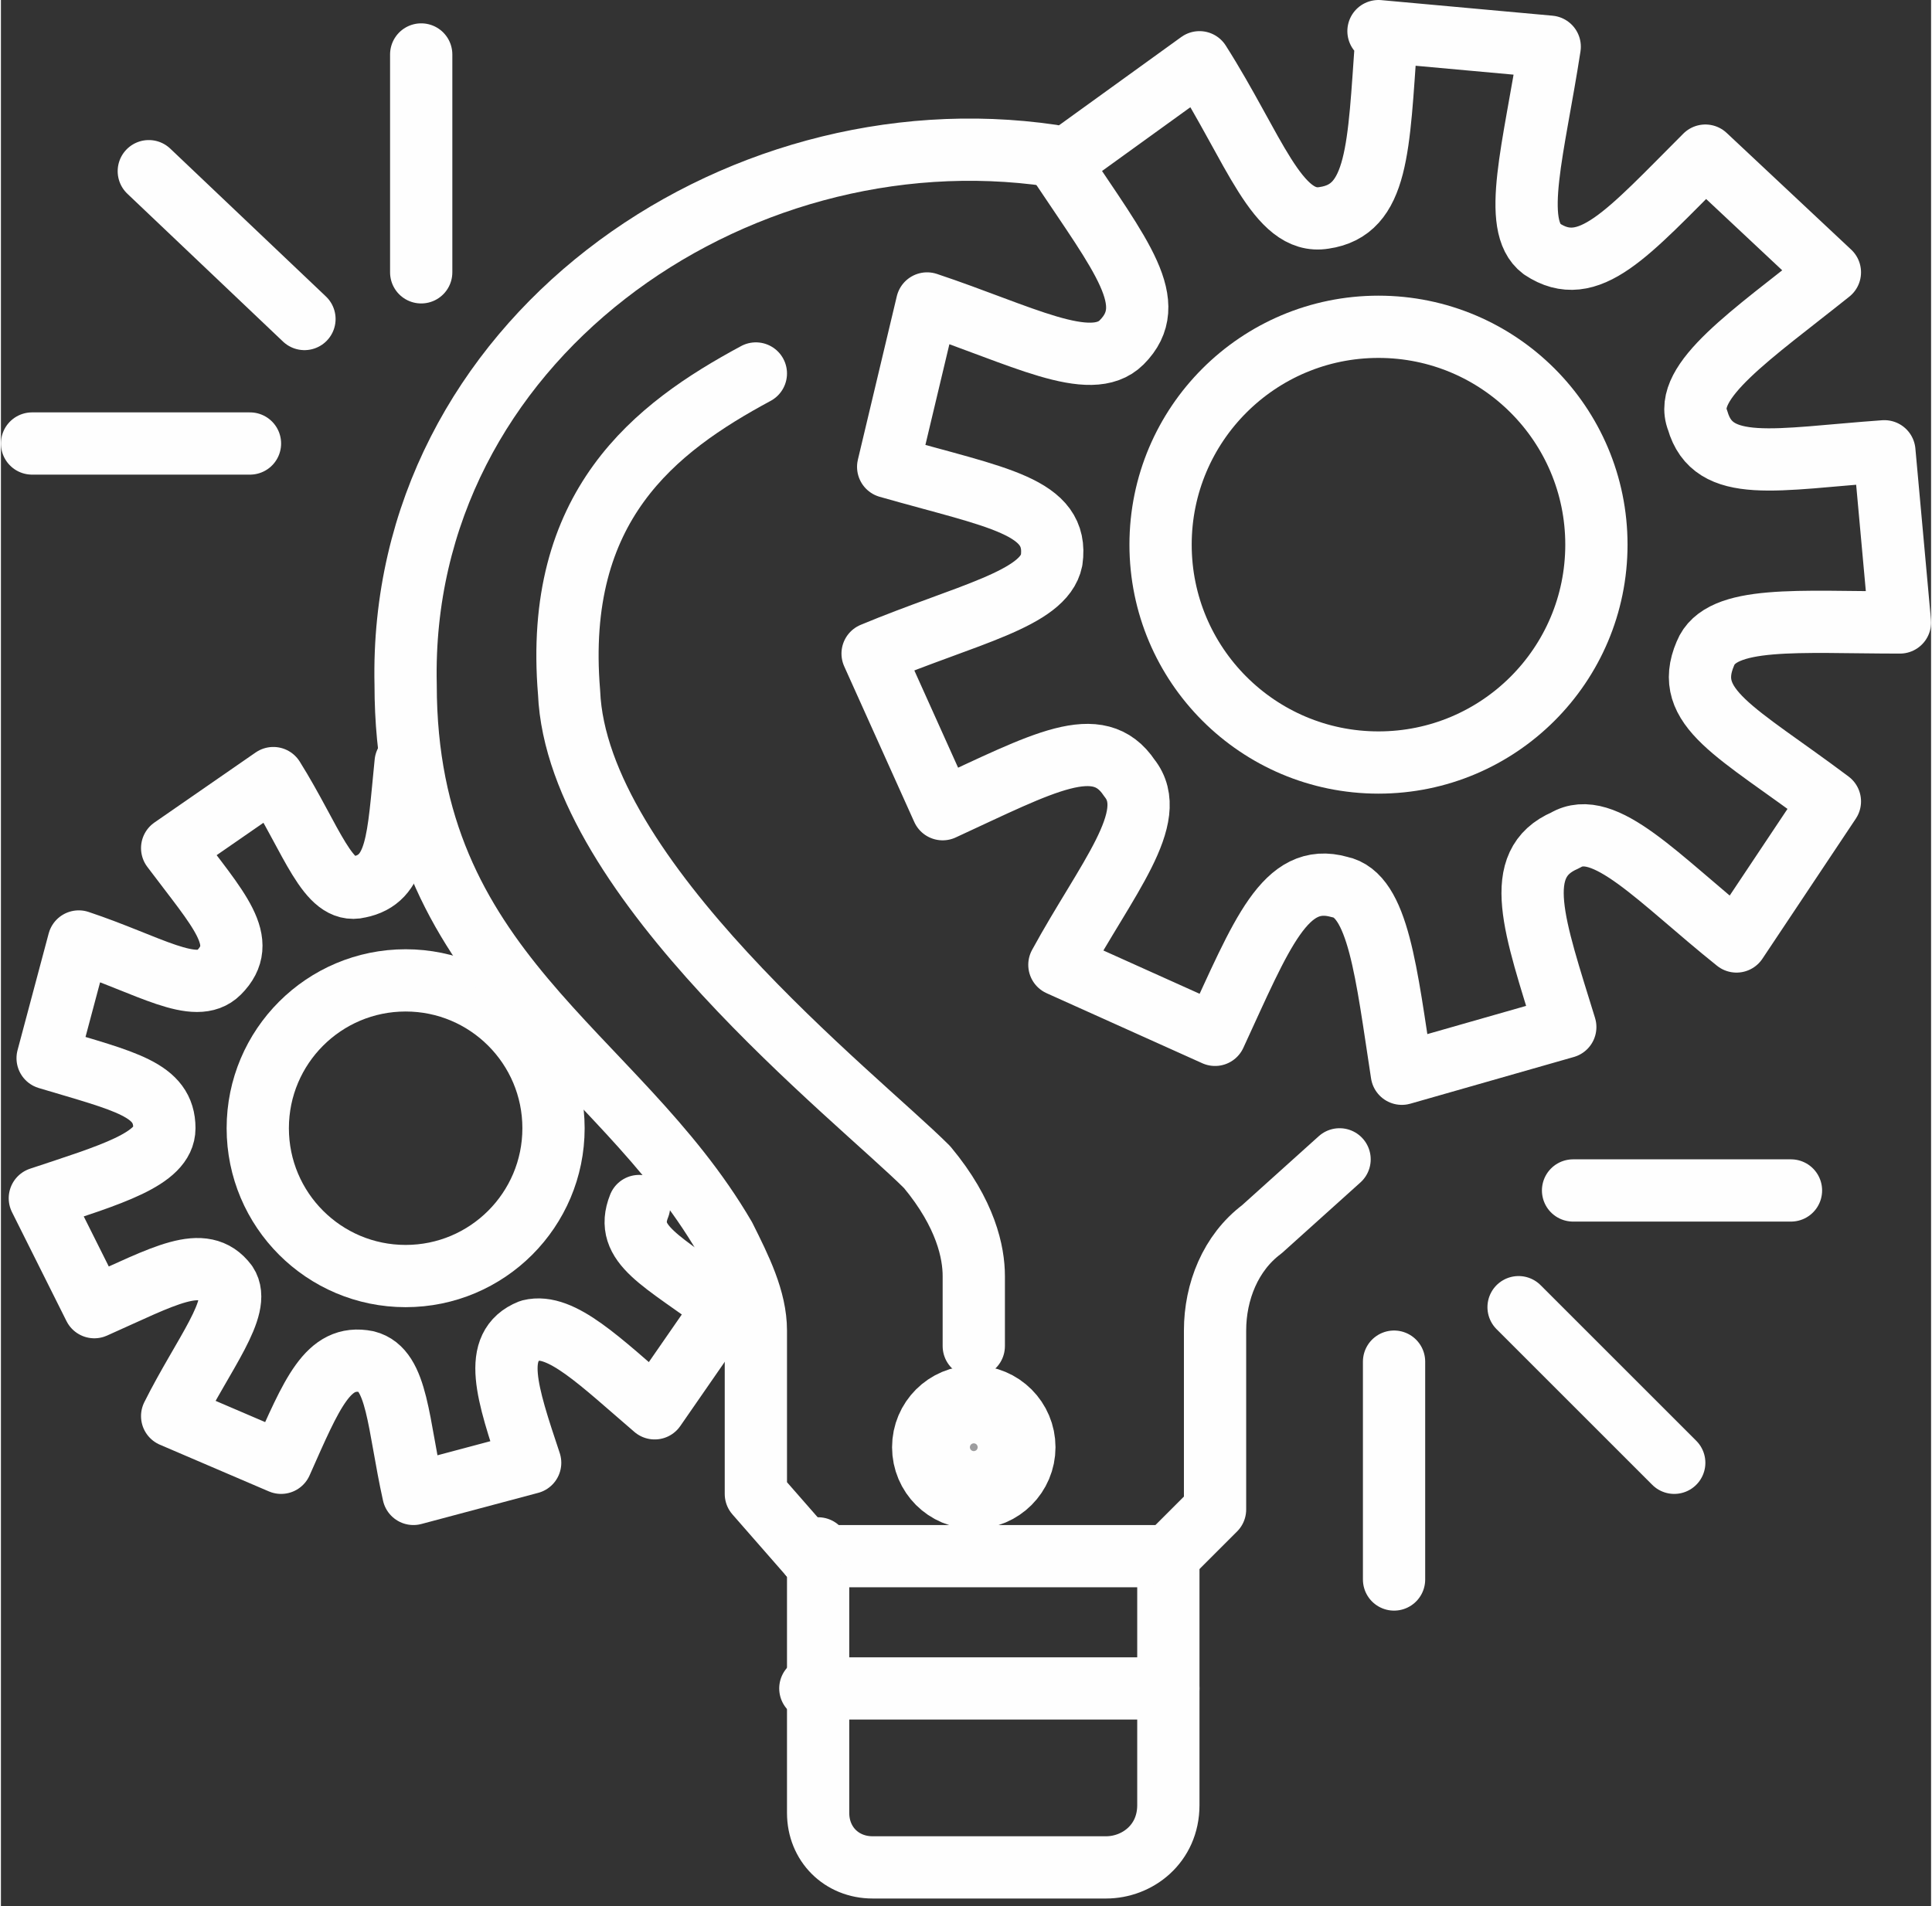 <?xml version="1.0" encoding="UTF-8"?>
<!DOCTYPE svg PUBLIC "-//W3C//DTD SVG 1.1//EN" "http://www.w3.org/Graphics/SVG/1.1/DTD/svg11.dtd">
<!-- Creator: CorelDRAW SE -->
<svg xmlns="http://www.w3.org/2000/svg" xml:space="preserve" width="4.445mm" height="4.387mm" version="1.1" style="shape-rendering:geometricPrecision; text-rendering:geometricPrecision; image-rendering:optimizeQuality; fill-rule:evenodd; clip-rule:evenodd"
viewBox="0 0 2.48 2.45"
 xmlns:xlink="http://www.w3.org/1999/xlink">
 <rect x="0" y="0" width="2.48" height="2.45" fill="#333333" stroke="none"/>
 <defs>
  <style type="text/css">
   <![CDATA[
    .str12 {stroke:#FEFEFE;stroke-width:0.11;stroke-miterlimit:22.926}
    .str7 {stroke:#FEFEFE;stroke-width:0.08;stroke-linecap:round;stroke-linejoin:round;stroke-miterlimit:22.926}
    .str8 {stroke:#FEFEFE;stroke-width:0.08;stroke-linecap:round;stroke-linejoin:round;stroke-miterlimit:22.926}
    .str11 {stroke:#FEFEFE;stroke-width:0.08;stroke-linecap:round;stroke-linejoin:round;stroke-miterlimit:22.926}
    .str0 {stroke:#FEFEFE;stroke-width:0.08;stroke-linecap:round;stroke-linejoin:round;stroke-miterlimit:22.926}
    .str3 {stroke:#FEFEFE;stroke-width:0.08;stroke-linecap:round;stroke-linejoin:round;stroke-miterlimit:22.926}
    .str6 {stroke:#FEFEFE;stroke-width:0.08;stroke-linecap:round;stroke-linejoin:round;stroke-miterlimit:22.926}
    .str10 {stroke:#FEFEFE;stroke-width:0.08;stroke-linecap:round;stroke-linejoin:round;stroke-miterlimit:22.926}
    .str1 {stroke:#FEFEFE;stroke-width:0.08;stroke-linecap:round;stroke-linejoin:round;stroke-miterlimit:22.926}
    .str9 {stroke:#FEFEFE;stroke-width:0.08;stroke-linecap:round;stroke-linejoin:round;stroke-miterlimit:22.926}
    .str4 {stroke:#FEFEFE;stroke-width:0.08;stroke-linecap:round;stroke-linejoin:round;stroke-miterlimit:22.926}
    .str2 {stroke:#FEFEFE;stroke-width:0.08;stroke-linecap:round;stroke-linejoin:round;stroke-miterlimit:22.926}
    .str5 {stroke:#FEFEFE;stroke-width:0.08;stroke-linecap:round;stroke-linejoin:round;stroke-miterlimit:22.926}
    .fil0 {fill:none}
    .fil1 {fill:#9D9D9F}
   ]]>
  </style>
 </defs>
 <g id="Vrstva_x0020_1">
  <g id="_826095808">
   <circle class="fil0 str0" cx="1.77" cy="0.7" r="0.28"/>
   <line class="fil0 str1" x1="2.02" y1="1.53" x2="2.3" y2= "1.53" />
   <line class="fil0 str2" x1="1.95" y1="1.68" x2="2.15" y2= "1.88" />
   <line class="fil0 str3" x1="1.79" y1="1.75" x2="1.79" y2= "2.03" />
   <line class="fil0 str4" x1="0.32" y1="0.57" x2="0.04" y2= "0.57" />
   <line class="fil0 str5" x1="0.39" y1="0.41" x2="0.19" y2= "0.22" />
   <line class="fil0 str6" x1="0.54" y1="0.35" x2="0.54" y2= "0.07" />
   <path class="fil0 str7" d="M1.77 0.04l0.22 0.02c-0.02,0.13 -0.05,0.23 -0.01,0.26 0.06,0.04 0.11,-0.02 0.21,-0.12l0.16 0.15c-0.1,0.08 -0.19,0.14 -0.17,0.19 0.02,0.07 0.1,0.05 0.24,0.04l0.02 0.22c-0.13,0 -0.23,-0.01 -0.25,0.04 -0.03,0.07 0.04,0.1 0.16,0.19l-0.12 0.18c-0.1,-0.08 -0.17,-0.16 -0.22,-0.13 -0.07,0.03 -0.04,0.11 0,0.24l-0.21 0.06c-0.02,-0.13 -0.03,-0.23 -0.08,-0.24 -0.07,-0.02 -0.1,0.06 -0.16,0.19l-0.2 -0.09c0.06,-0.11 0.13,-0.19 0.09,-0.24 -0.04,-0.06 -0.11,-0.02 -0.24,0.04l-0.09 -0.2c0.12,-0.05 0.22,-0.07 0.23,-0.12 0.01,-0.07 -0.07,-0.08 -0.21,-0.12l0.05 -0.21c0.12,0.04 0.21,0.09 0.25,0.05 0.05,-0.05 -0,-0.11 -0.08,-0.23l0.18 -0.13c0.07,0.11 0.1,0.21 0.16,0.2 0.07,-0.01 0.07,-0.09 0.08,-0.23z"/>
   <circle class="fil0 str8" cx="0.52" cy="1.45" r="0.19"/>
   <path class="fil0 str9" d="M0.82 1.55c-0.02,0.05 0.03,0.07 0.11,0.13l-0.09 0.13c-0.07,-0.06 -0.12,-0.11 -0.16,-0.1 -0.05,0.02 -0.03,0.08 -0,0.17l-0.15 0.04c-0.02,-0.09 -0.02,-0.16 -0.06,-0.17 -0.05,-0.01 -0.07,0.04 -0.11,0.13l-0.14 -0.06c0.04,-0.08 0.09,-0.14 0.07,-0.17 -0.03,-0.04 -0.08,-0.01 -0.17,0.03l-0.07 -0.14c0.09,-0.03 0.16,-0.05 0.16,-0.09 0,-0.05 -0.05,-0.06 -0.15,-0.09l0.04 -0.15c0.09,0.03 0.15,0.07 0.18,0.04 0.04,-0.04 -0,-0.08 -0.06,-0.16l0.13 -0.09c0.05,0.08 0.07,0.15 0.11,0.14 0.05,-0.01 0.05,-0.06 0.06,-0.16"/>
   <path class="fil0 str10" d="M1.04 2l0.46 0 0 0.32c0,0.05 -0.04,0.08 -0.08,0.08l-0.3 0c-0.04,0 -0.07,-0.03 -0.07,-0.07l0 -0.34z"/>
   <line class="fil0 str1" x1="1.04" y1="2.17" x2="1.5" y2= "2.17" />
   <path class="fil0 str1" d="M1.04 2l-0.07 -0.08 0 -0.21c0,-0.04 -0.02,-0.08 -0.04,-0.12 -0.14,-0.24 -0.41,-0.34 -0.41,-0.71 -0.01,-0.44 0.42,-0.74 0.83,-0.68"/>
   <path class="fil0 str11" d="M1.25 1.73l0 -0.09c0,-0.03 -0.01,-0.08 -0.06,-0.14 -0.09,-0.09 -0.45,-0.37 -0.46,-0.61 -0.02,-0.24 0.11,-0.34 0.24,-0.41"/>
   <path class="fil0 str1" d="M1.5 2l0.06 -0.06 -0 -0.23c-0,-0.05 0.02,-0.1 0.06,-0.13l0.1 -0.09"/>
   <circle class="fil1 str12" cx="1.25" cy="1.86" r="0.05"/>
  </g>
 </g>
</svg>
